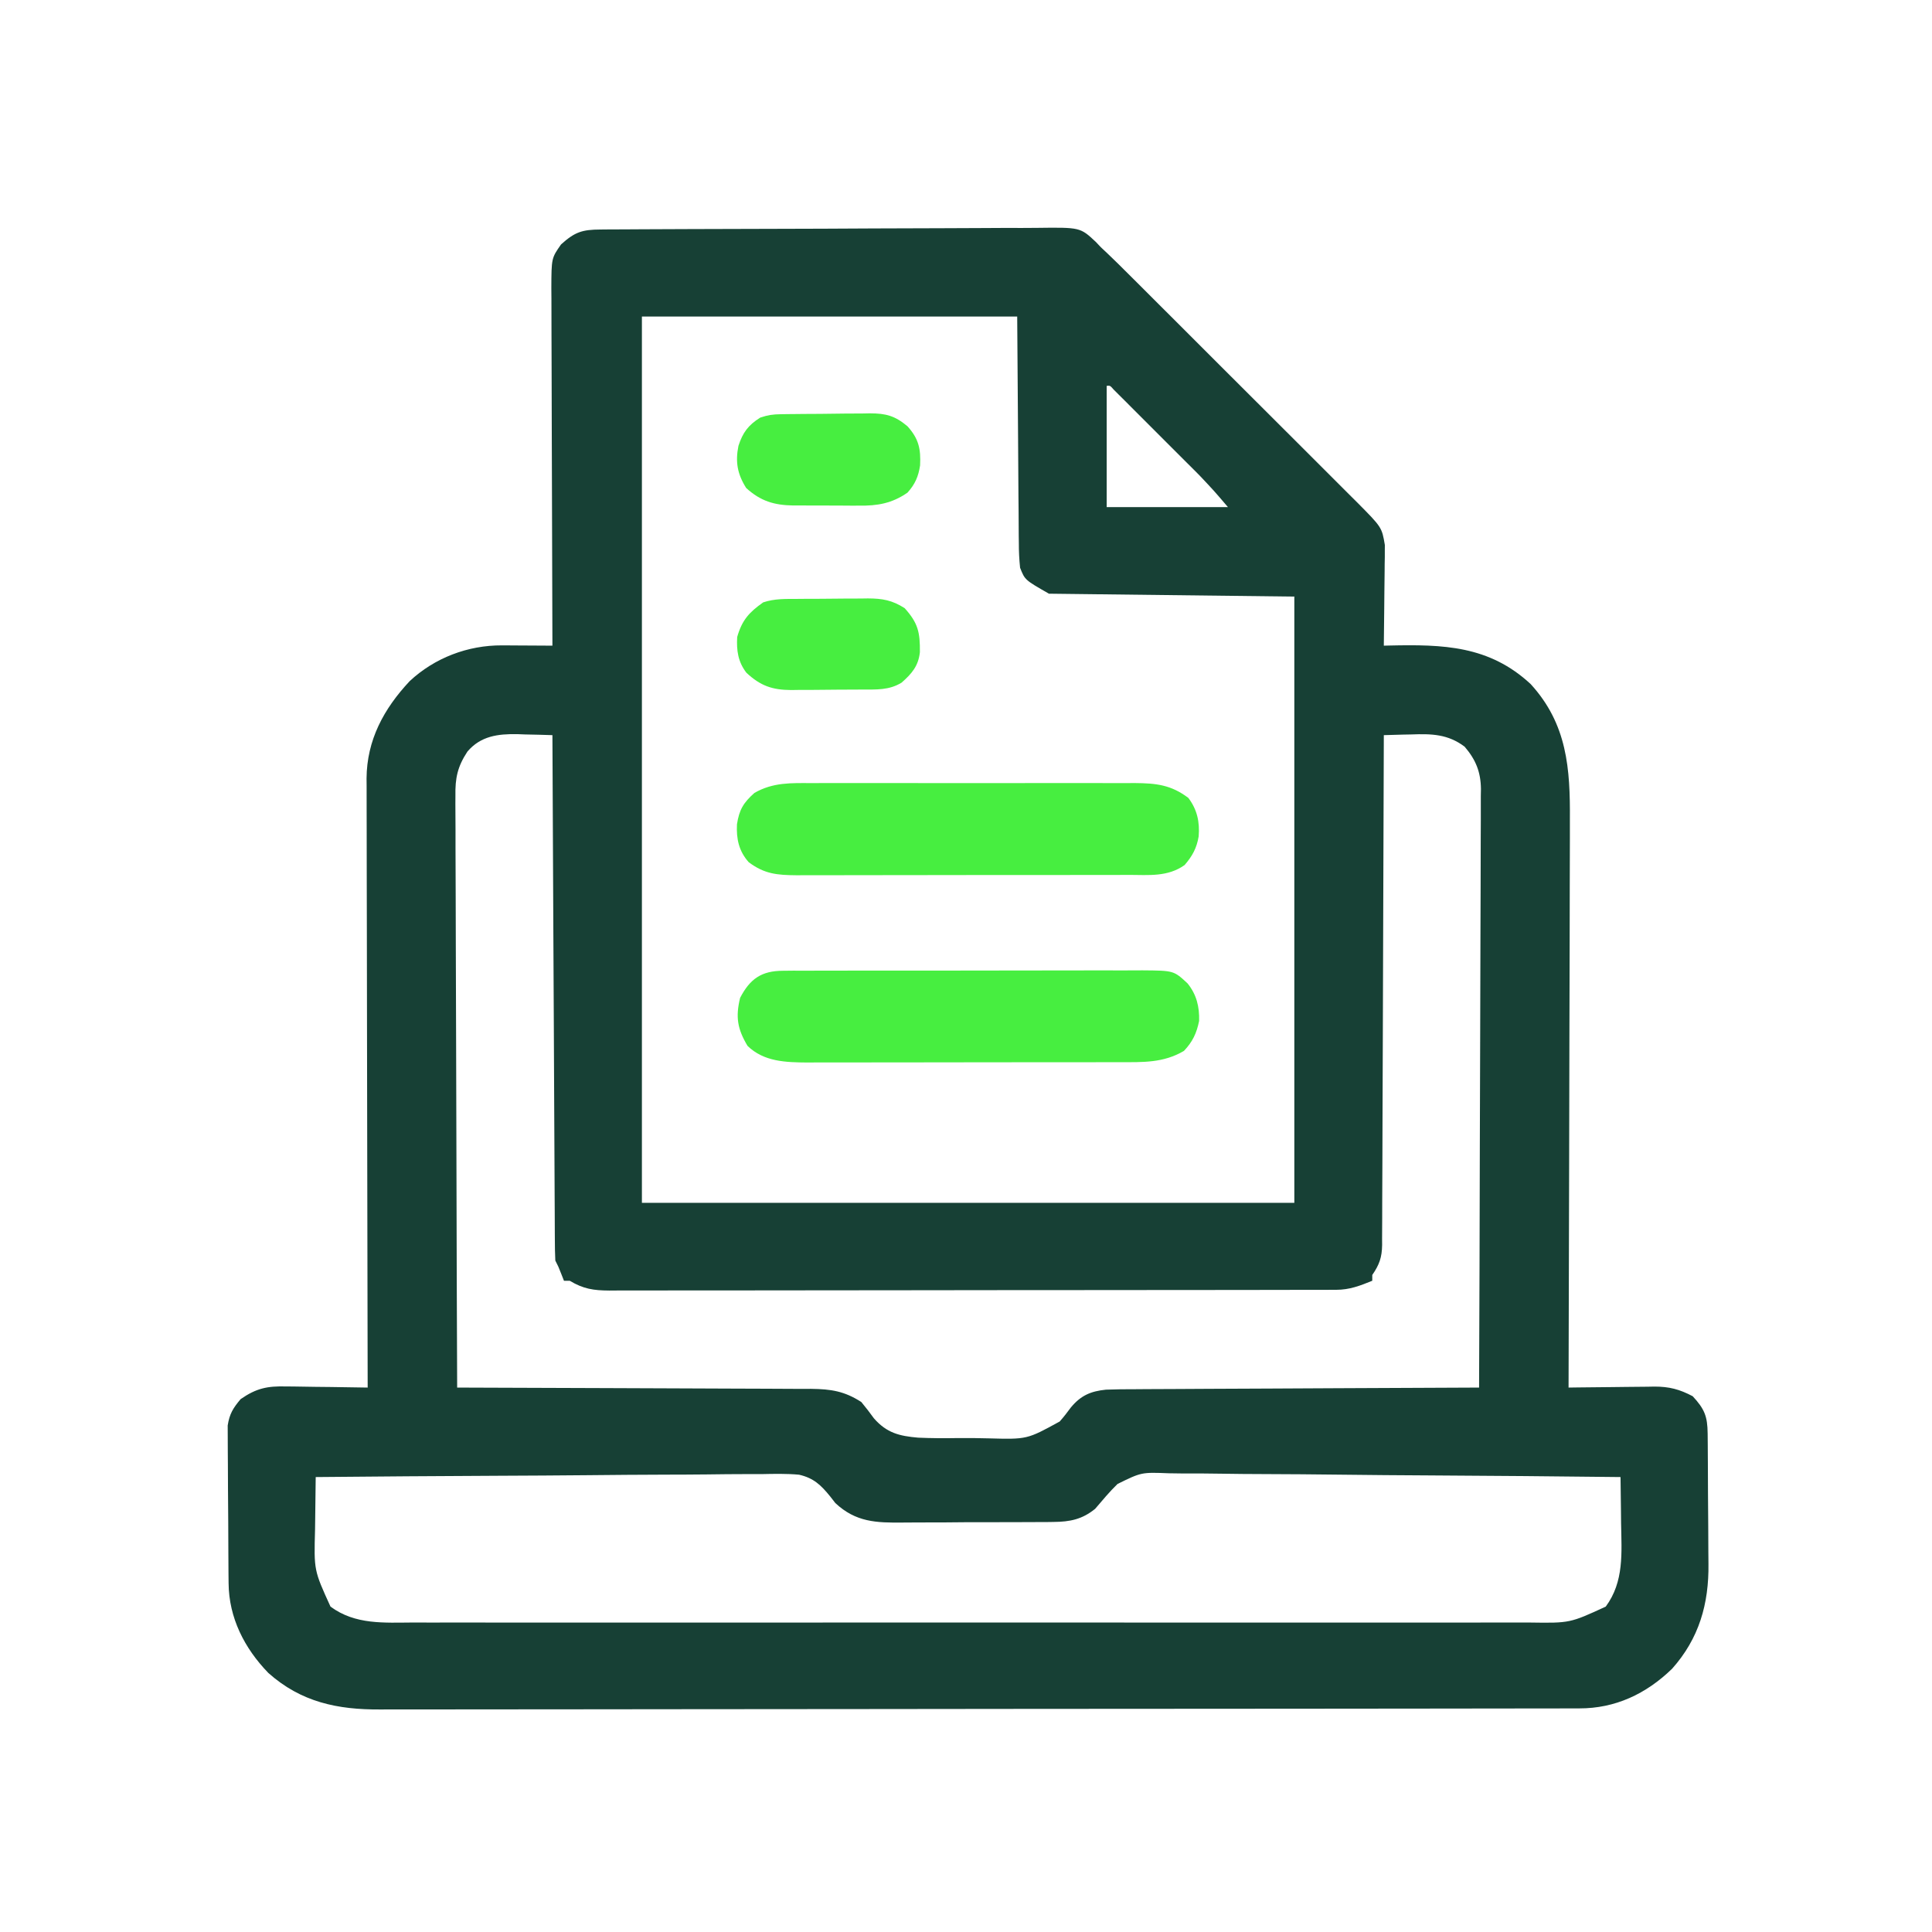 <svg width="88" height="88" viewBox="0 0 88 88" fill="none" xmlns="http://www.w3.org/2000/svg">
<path d="M27.36 10.454C27.452 10.453 27.544 10.452 27.638 10.451C27.948 10.45 28.257 10.448 28.566 10.447C28.787 10.446 29.009 10.445 29.23 10.443C29.957 10.439 30.685 10.437 31.413 10.434C31.599 10.434 31.599 10.434 31.788 10.433C32.956 10.429 34.123 10.425 35.29 10.423C36.784 10.42 38.277 10.415 39.771 10.405C40.821 10.399 41.87 10.396 42.92 10.395C43.547 10.395 44.175 10.393 44.802 10.387C45.392 10.382 45.982 10.381 46.573 10.383C46.789 10.383 47.005 10.382 47.221 10.379C49.202 10.354 49.202 10.354 49.91 11.016C50.027 11.139 50.027 11.139 50.145 11.264C50.287 11.397 50.287 11.397 50.432 11.533C50.762 11.846 51.084 12.165 51.405 12.487C51.587 12.668 51.587 12.668 51.773 12.853C52.103 13.181 52.432 13.511 52.761 13.84C53.037 14.116 53.313 14.391 53.589 14.666C54.24 15.316 54.89 15.966 55.54 16.617C56.209 17.287 56.88 17.956 57.551 18.624C58.128 19.199 58.705 19.776 59.282 20.352C59.625 20.696 59.969 21.04 60.314 21.383C60.697 21.764 61.08 22.148 61.462 22.531C61.576 22.644 61.689 22.757 61.806 22.873C62.942 24.018 62.942 24.018 63.078 24.824C63.078 24.908 63.077 24.993 63.076 25.08C63.076 25.178 63.076 25.275 63.076 25.375C63.074 25.478 63.072 25.58 63.07 25.685C63.069 25.792 63.069 25.899 63.068 26.009C63.066 26.348 63.061 26.687 63.056 27.026C63.054 27.257 63.052 27.488 63.05 27.718C63.046 28.282 63.039 28.846 63.031 29.409C63.156 29.406 63.156 29.406 63.284 29.403C65.725 29.35 67.825 29.398 69.721 31.16C71.385 32.981 71.523 35.006 71.506 37.348C71.506 37.63 71.506 37.913 71.506 38.196C71.507 38.959 71.503 39.722 71.5 40.486C71.496 41.285 71.496 42.084 71.496 42.883C71.494 44.395 71.49 45.906 71.484 47.418C71.478 49.139 71.475 50.861 71.473 52.583C71.467 56.122 71.458 59.662 71.446 63.202C71.585 63.2 71.724 63.198 71.866 63.196C72.384 63.189 72.901 63.184 73.418 63.18C73.642 63.178 73.865 63.176 74.088 63.172C74.41 63.167 74.733 63.165 75.055 63.163C75.203 63.16 75.203 63.16 75.354 63.157C76.032 63.157 76.498 63.279 77.1 63.596C77.64 64.179 77.774 64.514 77.781 65.296C77.783 65.46 77.785 65.624 77.786 65.793C77.787 65.973 77.788 66.153 77.789 66.333C77.79 66.423 77.79 66.514 77.791 66.608C77.794 67.089 77.796 67.571 77.797 68.053C77.798 68.547 77.803 69.041 77.808 69.535C77.811 69.918 77.812 70.3 77.813 70.683C77.814 70.865 77.815 71.047 77.818 71.229C77.841 73.052 77.393 74.628 76.16 76.011C74.98 77.155 73.573 77.819 71.933 77.815C71.835 77.815 71.738 77.816 71.638 77.816C71.309 77.817 70.981 77.817 70.653 77.817C70.416 77.817 70.179 77.818 69.942 77.818C69.289 77.82 68.637 77.82 67.984 77.82C67.281 77.821 66.577 77.822 65.874 77.823C64.174 77.826 62.475 77.827 60.776 77.828C59.976 77.829 59.175 77.83 58.375 77.83C55.716 77.833 53.057 77.835 50.397 77.835C49.707 77.836 49.017 77.836 48.326 77.836C48.155 77.836 47.983 77.836 47.807 77.836C45.027 77.838 42.248 77.841 39.468 77.845C36.615 77.849 33.762 77.852 30.909 77.852C29.307 77.853 27.705 77.854 26.103 77.857C24.739 77.86 23.374 77.861 22.01 77.86C21.314 77.859 20.618 77.859 19.922 77.862C19.284 77.864 18.647 77.864 18.009 77.862C17.779 77.862 17.549 77.862 17.318 77.864C15.377 77.876 13.714 77.531 12.222 76.2C11.131 75.074 10.426 73.688 10.412 72.113C10.41 71.947 10.409 71.781 10.407 71.61C10.406 71.429 10.405 71.249 10.404 71.068C10.403 70.976 10.403 70.885 10.402 70.791C10.399 70.307 10.398 69.824 10.396 69.341C10.395 68.842 10.39 68.344 10.385 67.846C10.382 67.462 10.381 67.078 10.38 66.694C10.38 66.51 10.378 66.326 10.376 66.143C10.372 65.885 10.373 65.628 10.373 65.371C10.373 65.225 10.372 65.078 10.371 64.928C10.454 64.4 10.616 64.136 10.961 63.728C11.676 63.232 12.177 63.128 13.036 63.151C13.142 63.151 13.249 63.152 13.359 63.153C13.697 63.156 14.034 63.163 14.372 63.169C14.602 63.172 14.832 63.174 15.062 63.176C15.624 63.182 16.185 63.191 16.747 63.202C16.746 63.056 16.746 62.909 16.746 62.758C16.737 59.191 16.73 55.625 16.726 52.058C16.724 50.333 16.721 48.608 16.717 46.883C16.713 45.38 16.71 43.876 16.71 42.373C16.709 41.577 16.708 40.781 16.705 39.985C16.702 39.235 16.701 38.486 16.702 37.736C16.702 37.461 16.701 37.187 16.7 36.912C16.698 36.536 16.698 36.16 16.699 35.784C16.698 35.676 16.697 35.568 16.696 35.457C16.709 33.705 17.482 32.283 18.659 31.026C19.797 29.963 21.311 29.388 22.864 29.396C22.998 29.397 23.132 29.397 23.271 29.398C23.409 29.399 23.548 29.4 23.691 29.401C23.832 29.402 23.974 29.402 24.119 29.403C24.467 29.404 24.814 29.407 25.162 29.409C25.162 29.32 25.161 29.23 25.161 29.138C25.152 26.962 25.146 24.786 25.142 22.61C25.14 21.557 25.137 20.505 25.132 19.452C25.128 18.535 25.126 17.618 25.125 16.7C25.124 16.215 25.123 15.729 25.12 15.243C25.117 14.701 25.117 14.158 25.117 13.616C25.116 13.455 25.114 13.295 25.113 13.129C25.118 11.758 25.118 11.758 25.556 11.132C26.187 10.564 26.519 10.458 27.36 10.454ZM29.238 14.419C29.238 27.741 29.238 41.062 29.238 54.787C39.045 54.787 48.851 54.787 58.955 54.787C58.955 45.675 58.955 36.562 58.955 27.174C55.267 27.131 51.578 27.087 47.778 27.042C46.681 26.415 46.681 26.415 46.463 25.859C46.424 25.475 46.406 25.118 46.407 24.734C46.404 24.564 46.404 24.564 46.402 24.39C46.398 24.024 46.397 23.658 46.396 23.292C46.394 23.066 46.392 22.839 46.389 22.613C46.382 21.775 46.378 20.936 46.373 20.098C46.359 18.224 46.346 16.35 46.332 14.419C40.691 14.419 35.05 14.419 29.238 14.419ZM50.408 17.575C50.408 19.398 50.408 21.22 50.408 23.098C52.23 23.098 54.053 23.098 55.931 23.098C55.297 22.354 55.297 22.354 54.632 21.65C54.54 21.558 54.449 21.466 54.354 21.371C54.258 21.275 54.162 21.18 54.063 21.081C53.962 20.98 53.861 20.879 53.757 20.775C53.546 20.564 53.335 20.353 53.123 20.142C52.798 19.817 52.473 19.492 52.148 19.166C51.943 18.96 51.737 18.755 51.531 18.549C51.434 18.452 51.336 18.354 51.236 18.253C51.102 18.119 51.102 18.119 50.964 17.983C50.885 17.904 50.806 17.825 50.725 17.744C50.565 17.56 50.565 17.56 50.408 17.575ZM21.292 34.231C20.838 34.92 20.729 35.441 20.744 36.258C20.743 36.374 20.743 36.49 20.742 36.609C20.741 36.995 20.745 37.38 20.748 37.766C20.748 38.043 20.748 38.321 20.748 38.598C20.748 39.349 20.752 40.101 20.756 40.852C20.76 41.638 20.761 42.424 20.762 43.209C20.764 44.697 20.769 46.184 20.776 47.672C20.783 49.365 20.787 51.059 20.79 52.752C20.797 56.236 20.808 59.719 20.823 63.202C20.911 63.202 21 63.202 21.091 63.203C23.247 63.208 25.402 63.215 27.558 63.226C28.6 63.231 29.642 63.236 30.685 63.238C31.593 63.239 32.502 63.243 33.411 63.249C33.892 63.252 34.373 63.254 34.854 63.254C35.392 63.254 35.929 63.257 36.467 63.262C36.705 63.261 36.705 63.261 36.947 63.26C37.856 63.271 38.461 63.365 39.231 63.859C39.432 64.101 39.624 64.349 39.807 64.604C40.388 65.267 40.959 65.41 41.824 65.484C42.424 65.51 43.021 65.513 43.622 65.502C44.087 65.495 44.551 65.504 45.017 65.515C46.781 65.564 46.781 65.564 48.268 64.747C48.452 64.54 48.616 64.328 48.779 64.105C49.234 63.559 49.681 63.368 50.375 63.297C50.821 63.28 51.265 63.276 51.711 63.277C51.965 63.275 51.965 63.275 52.225 63.273C52.687 63.269 53.149 63.268 53.612 63.267C54.096 63.266 54.58 63.262 55.064 63.259C55.979 63.253 56.895 63.25 57.81 63.247C58.853 63.243 59.896 63.237 60.938 63.231C63.082 63.219 65.226 63.21 67.37 63.202C67.386 59.551 67.397 55.901 67.404 52.25C67.408 50.555 67.412 48.86 67.42 47.165C67.426 45.687 67.431 44.21 67.432 42.733C67.433 41.95 67.435 41.168 67.44 40.386C67.444 39.649 67.446 38.913 67.445 38.176C67.445 37.906 67.446 37.636 67.449 37.366C67.452 36.996 67.451 36.627 67.449 36.258C67.451 36.152 67.453 36.045 67.455 35.935C67.445 35.158 67.22 34.605 66.713 34.011C65.953 33.437 65.205 33.418 64.28 33.453C64.16 33.455 64.039 33.457 63.914 33.46C63.62 33.466 63.326 33.474 63.031 33.485C63.031 33.669 63.031 33.669 63.03 33.857C63.022 36.842 63.012 39.827 63 42.812C62.994 44.255 62.989 45.699 62.986 47.142C62.983 48.4 62.978 49.658 62.972 50.916C62.969 51.583 62.967 52.249 62.966 52.915C62.965 53.542 62.962 54.169 62.958 54.796C62.957 55.026 62.957 55.256 62.957 55.486C62.957 55.801 62.955 56.115 62.952 56.429C62.953 56.52 62.953 56.611 62.954 56.705C62.946 57.276 62.825 57.607 62.505 58.074C62.505 58.161 62.505 58.248 62.505 58.337C61.943 58.565 61.475 58.748 60.865 58.749C60.743 58.749 60.622 58.75 60.497 58.75C60.297 58.75 60.297 58.75 60.093 58.75C59.881 58.751 59.881 58.751 59.664 58.751C59.188 58.752 58.711 58.752 58.234 58.753C57.894 58.753 57.553 58.754 57.212 58.755C56.285 58.756 55.357 58.757 54.43 58.758C53.85 58.758 53.272 58.759 52.692 58.759C51.09 58.761 49.486 58.762 47.883 58.763C47.781 58.763 47.678 58.763 47.573 58.763C47.47 58.763 47.367 58.763 47.261 58.763C47.053 58.763 46.844 58.763 46.636 58.763C46.532 58.763 46.429 58.763 46.322 58.763C44.647 58.764 42.972 58.766 41.296 58.769C39.577 58.772 37.857 58.774 36.137 58.774C35.171 58.774 34.206 58.775 33.24 58.777C32.332 58.779 31.424 58.78 30.515 58.778C30.182 58.778 29.848 58.779 29.515 58.78C29.06 58.782 28.605 58.781 28.15 58.78C27.951 58.781 27.951 58.781 27.748 58.783C27.04 58.778 26.573 58.712 25.951 58.337C25.864 58.337 25.777 58.337 25.688 58.337C25.647 58.234 25.607 58.131 25.565 58.025C25.434 57.69 25.434 57.69 25.294 57.416C25.279 57.102 25.273 56.791 25.273 56.476C25.272 56.329 25.272 56.329 25.271 56.18C25.269 55.85 25.268 55.52 25.267 55.19C25.265 54.954 25.264 54.718 25.263 54.482C25.259 53.841 25.256 53.199 25.254 52.557C25.251 51.887 25.247 51.217 25.244 50.547C25.237 49.278 25.231 48.008 25.226 46.739C25.219 45.294 25.212 43.849 25.204 42.404C25.19 39.431 25.175 36.458 25.162 33.485C24.746 33.47 24.329 33.461 23.913 33.453C23.796 33.448 23.68 33.444 23.559 33.439C22.674 33.426 21.897 33.524 21.292 34.231ZM14.38 67.278C14.37 67.874 14.363 68.471 14.358 69.067C14.356 69.269 14.354 69.472 14.35 69.674C14.299 71.525 14.299 71.525 15.054 73.179C16.185 74.015 17.5 73.909 18.836 73.903C19.063 73.903 19.29 73.904 19.517 73.905C20.139 73.906 20.76 73.906 21.382 73.904C22.053 73.903 22.724 73.905 23.395 73.906C24.71 73.908 26.024 73.907 27.338 73.906C28.406 73.905 29.474 73.905 30.542 73.906C30.77 73.906 30.77 73.906 31.003 73.906C31.312 73.906 31.62 73.906 31.929 73.906C34.825 73.907 37.721 73.906 40.617 73.904C43.102 73.902 45.586 73.902 48.071 73.904C50.957 73.906 53.842 73.907 56.728 73.906C57.036 73.906 57.343 73.906 57.651 73.906C57.803 73.905 57.954 73.905 58.11 73.905C59.177 73.905 60.243 73.906 61.31 73.906C62.61 73.908 63.91 73.907 65.21 73.905C65.874 73.904 66.537 73.904 67.2 73.905C67.807 73.906 68.415 73.906 69.022 73.903C69.242 73.903 69.461 73.903 69.68 73.904C71.507 73.931 71.507 73.931 73.139 73.179C73.983 72.038 73.861 70.72 73.838 69.374C73.836 69.17 73.834 68.966 73.832 68.763C73.828 68.268 73.821 67.773 73.813 67.278C70.907 67.244 68 67.219 65.093 67.203C63.743 67.196 62.394 67.186 61.044 67.169C59.867 67.155 58.691 67.145 57.514 67.142C56.891 67.14 56.268 67.136 55.645 67.125C55.058 67.115 54.472 67.112 53.885 67.115C53.67 67.114 53.455 67.111 53.241 67.106C51.991 67.057 51.991 67.057 50.902 67.593C50.536 67.947 50.214 68.338 49.882 68.725C49.292 69.205 48.739 69.317 47.983 69.323C47.843 69.325 47.843 69.325 47.7 69.327C47.395 69.331 47.09 69.33 46.785 69.33C46.571 69.331 46.357 69.332 46.143 69.333C45.695 69.335 45.248 69.335 44.8 69.334C44.229 69.332 43.658 69.337 43.087 69.343C42.645 69.347 42.203 69.347 41.762 69.346C41.551 69.346 41.341 69.347 41.13 69.35C39.912 69.364 38.98 69.334 38.048 68.462C37.971 68.363 37.894 68.264 37.815 68.162C37.392 67.642 37.063 67.324 36.398 67.171C35.821 67.117 35.245 67.132 34.666 67.144C34.445 67.144 34.223 67.144 34.001 67.143C33.402 67.143 32.803 67.15 32.204 67.158C31.577 67.166 30.95 67.166 30.323 67.168C29.137 67.171 27.951 67.181 26.765 67.193C25.414 67.206 24.064 67.213 22.713 67.219C19.935 67.231 17.157 67.252 14.38 67.278Z" fill="#174035"/>
<path d="M36.993 35.67C37.163 35.669 37.334 35.668 37.509 35.667C37.975 35.666 38.441 35.666 38.906 35.668C39.395 35.669 39.883 35.668 40.372 35.667C41.192 35.666 42.012 35.667 42.832 35.669C43.779 35.671 44.725 35.671 45.672 35.669C46.487 35.667 47.301 35.666 48.115 35.667C48.601 35.668 49.087 35.668 49.573 35.667C50.114 35.666 50.656 35.667 51.198 35.67C51.358 35.669 51.518 35.668 51.682 35.667C52.656 35.675 53.337 35.745 54.129 36.345C54.531 36.881 54.65 37.436 54.598 38.096C54.508 38.629 54.313 38.989 53.957 39.402C53.188 39.948 52.331 39.853 51.427 39.85C51.25 39.851 51.072 39.852 50.895 39.853C50.415 39.855 49.934 39.855 49.454 39.854C49.053 39.854 48.651 39.855 48.249 39.855C47.302 39.857 46.354 39.857 45.406 39.855C44.43 39.854 43.454 39.856 42.477 39.859C41.638 39.862 40.798 39.863 39.959 39.862C39.458 39.862 38.957 39.862 38.456 39.864C37.985 39.867 37.514 39.866 37.043 39.864C36.788 39.863 36.534 39.865 36.28 39.867C35.394 39.859 34.818 39.81 34.102 39.271C33.653 38.767 33.535 38.208 33.568 37.545C33.671 36.879 33.862 36.563 34.365 36.115C35.217 35.629 36.029 35.665 36.993 35.67Z" fill="#47EE40"/>
<path d="M35.667 44.217C35.822 44.215 35.976 44.214 36.136 44.212C36.304 44.213 36.473 44.214 36.646 44.214C36.826 44.214 37.007 44.213 37.187 44.212C37.675 44.209 38.164 44.209 38.652 44.21C39.06 44.211 39.468 44.21 39.877 44.209C40.84 44.207 41.803 44.207 42.766 44.209C43.758 44.21 44.751 44.209 45.744 44.205C46.597 44.202 47.45 44.201 48.303 44.202C48.812 44.202 49.321 44.202 49.83 44.2C50.309 44.198 50.788 44.198 51.267 44.201C51.526 44.202 51.785 44.2 52.044 44.198C53.463 44.209 53.463 44.209 54.092 44.793C54.502 45.302 54.637 45.855 54.618 46.503C54.504 47.063 54.321 47.451 53.927 47.867C52.99 48.421 52.051 48.382 50.99 48.38C50.825 48.38 50.661 48.381 50.491 48.382C50.04 48.383 49.59 48.384 49.139 48.383C48.762 48.383 48.385 48.384 48.008 48.384C47.118 48.386 46.228 48.386 45.338 48.385C44.422 48.384 43.506 48.386 42.59 48.389C41.801 48.391 41.013 48.392 40.224 48.391C39.754 48.391 39.284 48.392 38.814 48.393C38.29 48.395 37.765 48.394 37.241 48.393C37.086 48.394 36.932 48.395 36.773 48.396C35.782 48.389 34.79 48.36 34.048 47.637C33.589 46.867 33.498 46.327 33.711 45.451C34.162 44.581 34.688 44.219 35.667 44.217Z" fill="#47EE40"/>
<path d="M36.318 27.279C36.432 27.278 36.546 27.277 36.664 27.276C36.906 27.275 37.148 27.274 37.39 27.274C37.758 27.273 38.127 27.268 38.496 27.264C38.731 27.263 38.967 27.263 39.202 27.262C39.367 27.26 39.367 27.26 39.535 27.257C40.19 27.26 40.637 27.337 41.205 27.7C41.819 28.381 41.908 28.803 41.9 29.703C41.834 30.336 41.528 30.687 41.065 31.094C40.489 31.447 39.907 31.405 39.254 31.408C39.083 31.409 39.083 31.409 38.908 31.41C38.666 31.412 38.424 31.413 38.182 31.413C37.813 31.414 37.445 31.419 37.076 31.423C36.84 31.424 36.605 31.424 36.37 31.425C36.205 31.427 36.205 31.427 36.037 31.43C35.179 31.426 34.639 31.241 33.997 30.642C33.616 30.145 33.543 29.631 33.578 29.015C33.798 28.241 34.125 27.888 34.762 27.437C35.28 27.264 35.777 27.281 36.318 27.279Z" fill="#47EE40"/>
<path d="M35.562 18.867C35.67 18.865 35.778 18.863 35.889 18.862C36.005 18.861 36.122 18.86 36.241 18.859C36.422 18.857 36.422 18.857 36.605 18.855C36.86 18.854 37.114 18.852 37.368 18.851C37.756 18.849 38.144 18.843 38.532 18.837C38.779 18.836 39.027 18.835 39.274 18.834C39.389 18.832 39.505 18.829 39.624 18.827C40.349 18.83 40.759 18.933 41.334 19.416C41.849 19.985 41.945 20.451 41.909 21.196C41.831 21.709 41.681 22.054 41.334 22.44C40.625 22.93 39.965 23.044 39.119 23.031C39.011 23.032 38.904 23.032 38.794 23.032C38.569 23.032 38.344 23.03 38.119 23.027C37.776 23.024 37.434 23.025 37.091 23.026C36.871 23.026 36.651 23.025 36.431 23.023C36.33 23.024 36.229 23.024 36.125 23.024C35.26 23.009 34.642 22.825 33.987 22.227C33.589 21.595 33.487 21.044 33.635 20.308C33.83 19.706 34.079 19.365 34.628 19.021C34.983 18.903 35.197 18.872 35.562 18.867Z" fill="#47EE40"/>
</svg>
